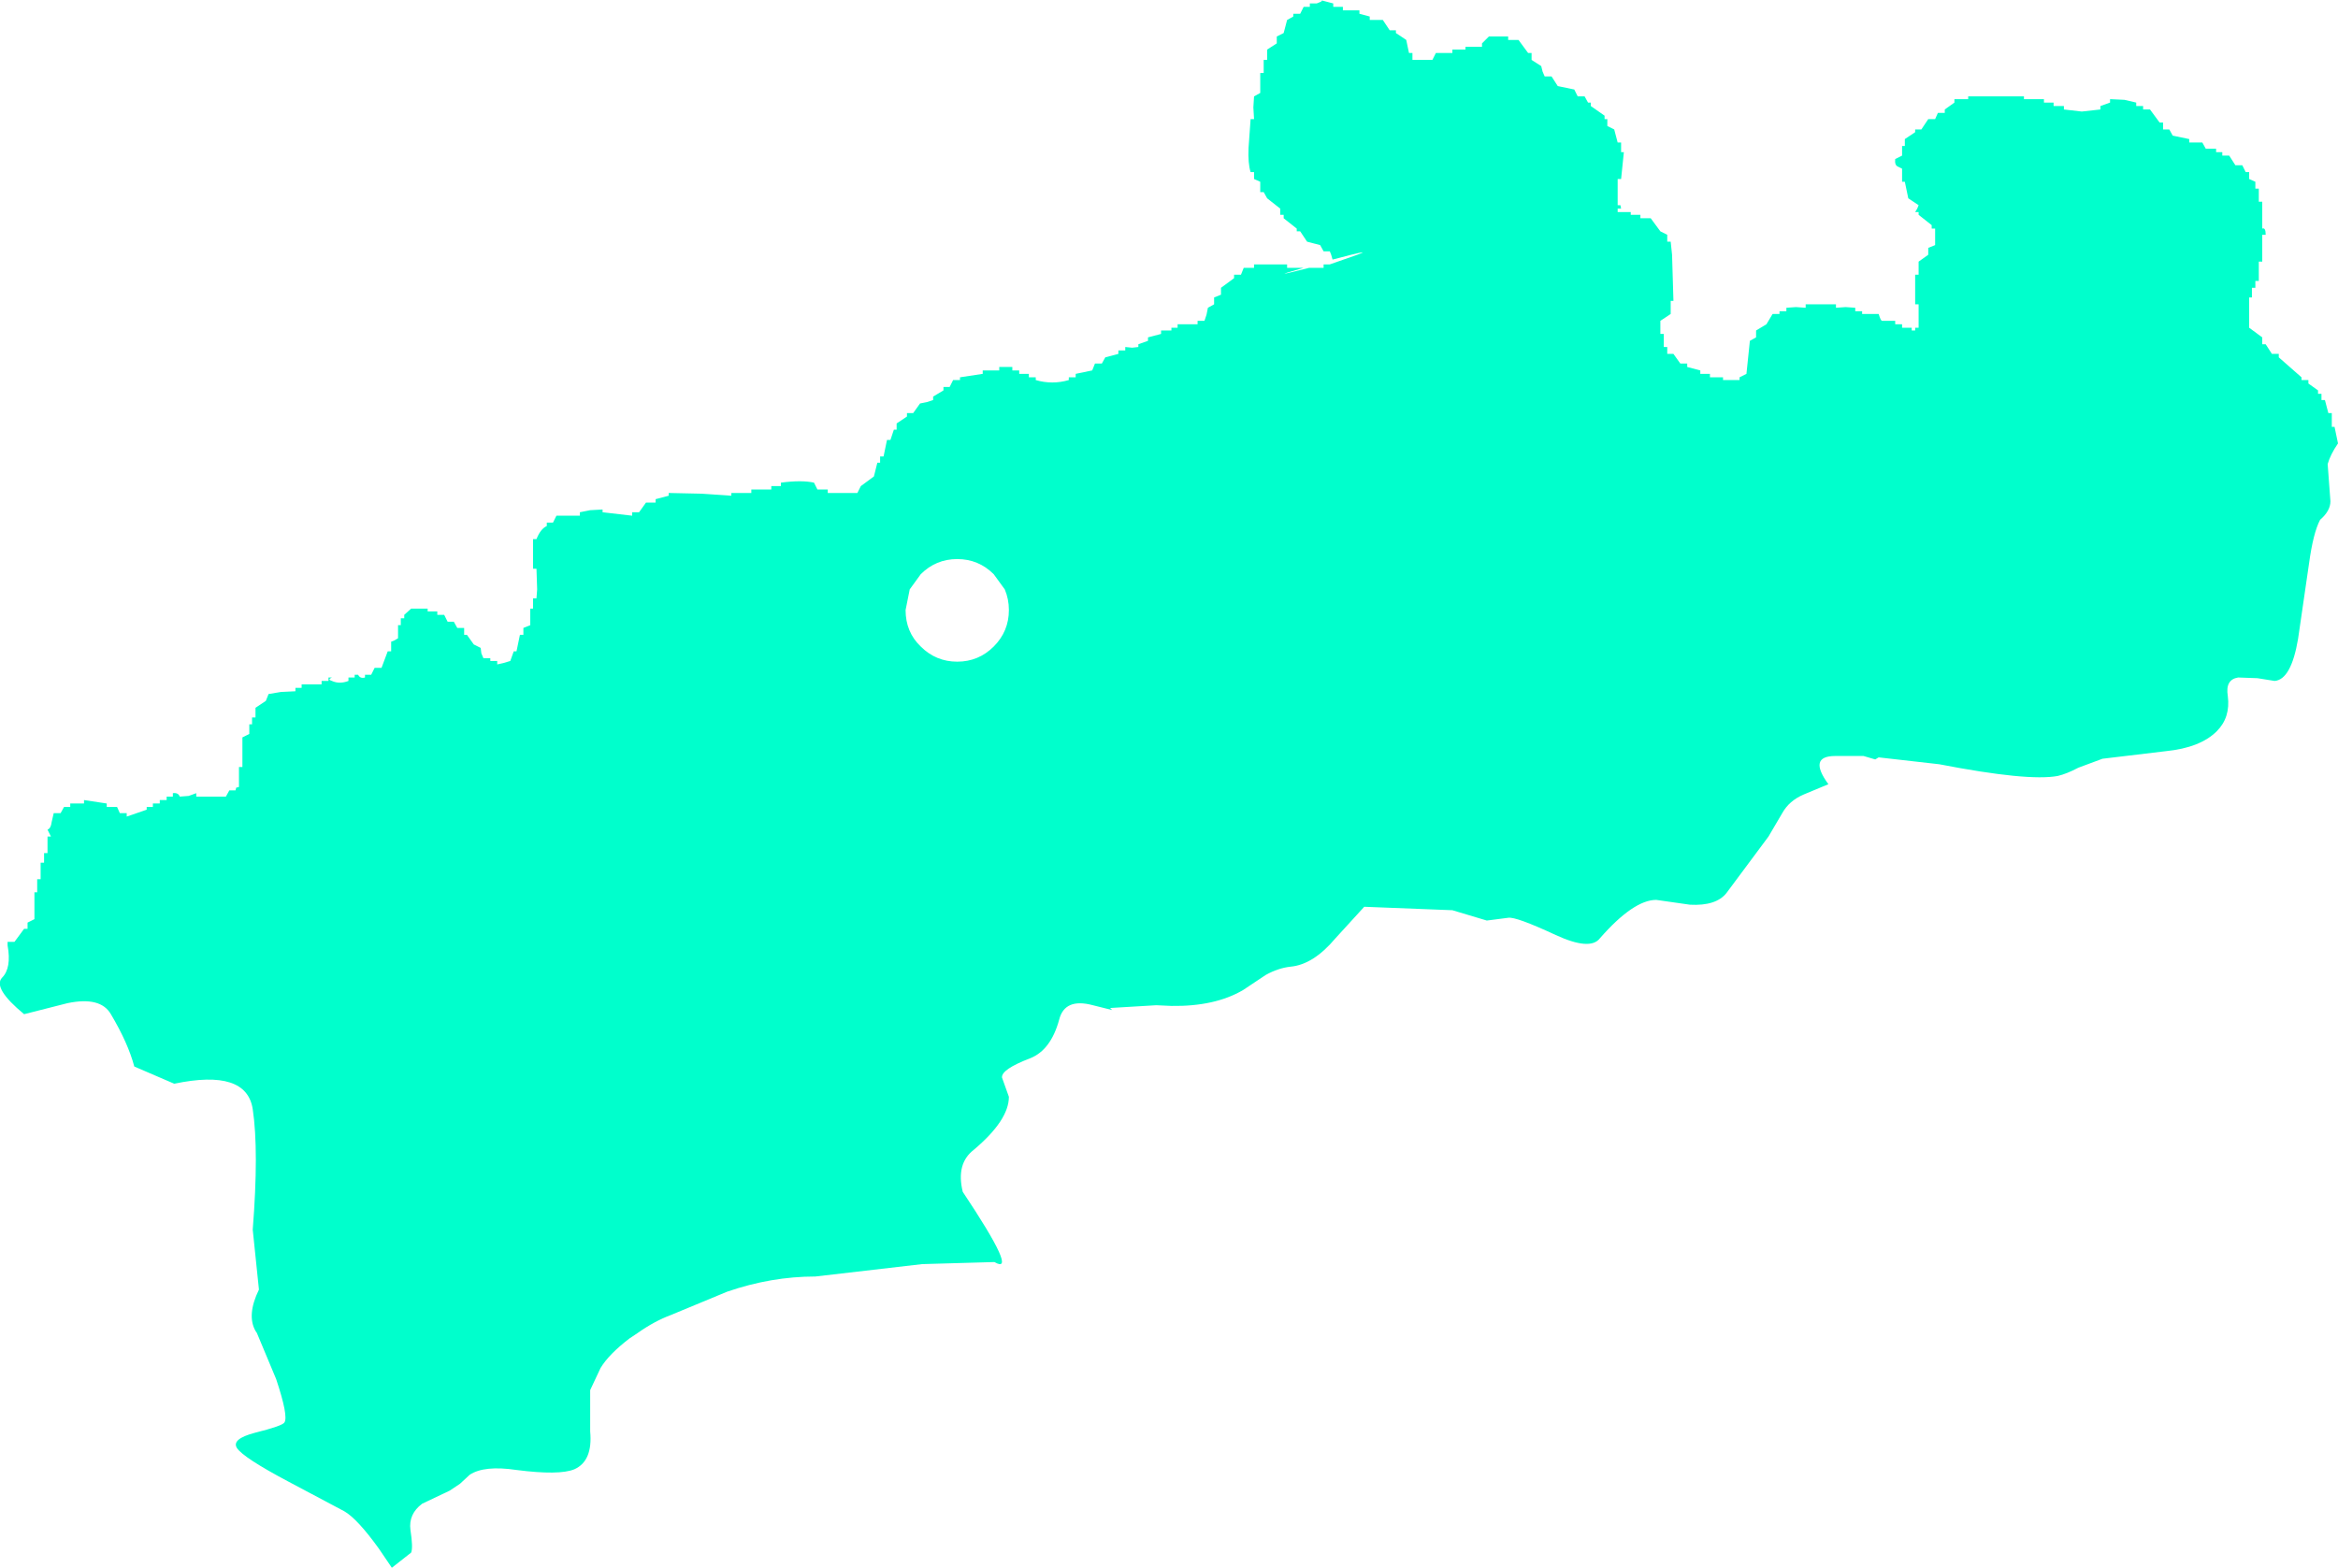 <?xml version="1.0" encoding="UTF-8" standalone="no"?>
<svg xmlns:xlink="http://www.w3.org/1999/xlink" height="113.85px" width="169.75px" xmlns="http://www.w3.org/2000/svg">
  <g transform="matrix(1.0, 0.0, 0.0, 1.0, 84.85, 56.9)">
    <path d="M62.1 -49.9 L62.1 -49.7 63.55 -49.7 63.55 -49.45 64.25 -49.45 64.25 -49.2 65.0 -49.2 65.0 -48.95 66.3 -48.8 67.65 -48.95 67.65 -49.2 68.35 -49.45 68.35 -49.7 69.4 -49.65 70.25 -49.45 70.25 -49.2 70.75 -49.2 70.75 -48.95 71.25 -48.95 71.95 -48.0 72.2 -48.0 72.2 -47.5 72.65 -47.5 72.9 -47.05 74.1 -46.8 74.1 -46.55 75.05 -46.55 75.3 -46.1 76.05 -46.1 76.05 -45.85 76.5 -45.85 76.5 -45.6 77.0 -45.6 77.45 -44.9 77.95 -44.9 78.2 -44.4 78.45 -44.4 78.45 -43.9 78.9 -43.7 78.9 -43.2 79.15 -43.2 79.15 -42.25 79.4 -42.25 79.4 -40.3 Q79.65 -40.4 79.65 -39.85 L79.4 -39.85 79.4 -37.9 79.15 -37.9 79.15 -36.5 78.9 -36.5 78.9 -36.0 78.65 -36.0 78.65 -35.3 78.45 -35.3 78.45 -33.1 79.4 -32.4 79.4 -31.9 79.65 -31.9 80.1 -31.2 80.6 -31.2 80.6 -30.95 82.25 -29.5 82.25 -29.3 82.75 -29.3 82.75 -29.05 83.45 -28.55 83.45 -28.3 83.7 -28.3 83.7 -27.85 83.95 -27.85 84.2 -26.9 84.45 -26.9 84.45 -25.9 84.65 -25.9 84.9 -24.7 Q84.35 -23.9 84.15 -23.2 L84.35 -20.5 Q84.35 -19.8 83.6 -19.15 83.1 -18.2 82.8 -16.0 L82.0 -10.5 Q81.5 -7.55 80.3 -7.45 L79.05 -7.65 77.65 -7.7 Q76.7 -7.55 76.9 -6.35 77.1 -4.8 76.1 -3.8 74.9 -2.6 72.4 -2.35 L67.8 -1.8 66.05 -1.15 Q65.2 -0.7 64.55 -0.55 62.4 -0.15 55.95 -1.4 L51.55 -1.9 51.3 -1.75 50.45 -2.0 48.4 -2.0 Q46.4 -2.0 47.9 0.05 L46.1 0.8 Q45.05 1.25 44.55 2.15 L43.55 3.85 40.5 7.95 Q39.75 8.9 37.85 8.8 L35.4 8.45 Q33.75 8.45 31.3 11.25 30.6 12.15 28.1 11.0 25.2 9.65 24.65 9.75 L23.1 9.95 20.6 9.2 14.2 8.95 12.1 11.25 Q10.5 13.15 8.85 13.3 7.95 13.4 7.05 13.9 L5.4 15.0 Q3.35 16.2 0.2 16.15 L-0.9 16.1 -4.25 16.3 -4.1 16.45 -5.5 16.1 Q-7.55 15.55 -7.95 17.15 -8.55 19.35 -10.05 19.95 -12.15 20.75 -12.1 21.35 L-11.6 22.75 Q-11.6 24.45 -14.15 26.6 -15.45 27.6 -14.95 29.65 -10.85 35.8 -12.65 34.75 L-17.9 34.9 -25.65 35.8 Q-28.85 35.8 -32.05 36.9 L-36.15 38.6 Q-37.35 39.05 -38.55 39.9 L-39.15 40.3 Q-40.65 41.45 -41.25 42.45 L-42.0 44.05 -42.0 47.05 Q-41.8 49.2 -43.15 49.8 -44.25 50.25 -47.35 49.85 -49.7 49.5 -50.75 50.2 L-51.45 50.85 -52.2 51.35 -54.2 52.3 Q-55.2 53.05 -55.05 54.2 -54.85 55.5 -55.0 55.85 L-56.4 56.95 -57.35 55.55 Q-58.9 53.4 -59.85 52.85 L-63.9 50.7 Q-67.2 48.95 -67.65 48.25 -68.05 47.6 -66.35 47.15 -64.35 46.65 -64.2 46.4 -63.9 45.95 -64.8 43.25 L-66.2 39.9 -66.3 39.75 Q-66.95 38.6 -66.05 36.75 L-66.5 32.4 Q-66.05 26.65 -66.5 23.65 -66.95 20.7 -72.2 21.8 L-75.1 20.55 Q-75.55 18.85 -76.8 16.75 -77.55 15.45 -79.95 15.95 L-83.1 16.75 Q-85.4 14.85 -84.7 14.1 -84.0 13.4 -84.3 11.75 L-84.3 11.5 -83.8 11.5 -83.1 10.55 -82.85 10.55 -82.85 10.1 -82.35 9.85 -82.35 7.9 -82.15 7.9 -82.15 6.95 -81.9 6.95 -81.9 5.75 -81.65 5.75 -81.65 5.05 -81.4 5.05 -81.4 3.85 -81.15 3.85 -81.3 3.55 -81.4 3.35 Q-81.15 3.25 -81.1 2.8 L-80.95 2.15 -80.45 2.15 -80.2 1.7 -79.75 1.7 -79.75 1.45 -78.75 1.45 -78.75 1.2 -77.1 1.45 -77.1 1.7 -76.35 1.7 -76.15 2.15 -75.65 2.15 -75.65 2.4 -74.2 1.9 -74.2 1.7 -73.75 1.7 -73.75 1.45 -73.25 1.45 -73.25 1.2 -72.75 1.2 -72.75 0.95 -72.3 0.95 -72.3 0.7 Q-71.9 0.65 -71.8 0.95 L-71.15 0.9 -70.6 0.7 -70.6 0.95 -68.45 0.95 -68.2 0.5 -67.75 0.5 -67.7 0.3 -67.5 0.25 -67.5 -1.2 -67.25 -1.2 -67.25 -3.35 -66.75 -3.6 -66.75 -4.3 -66.55 -4.3 -66.55 -4.8 -66.3 -4.8 -66.3 -5.5 -65.55 -6.0 -65.35 -6.5 -64.45 -6.65 -63.4 -6.7 -63.4 -6.95 -62.95 -6.95 -62.95 -7.2 -61.5 -7.2 -61.5 -7.45 -61.0 -7.45 -61.0 -7.7 -60.75 -7.7 Q-61.1 -7.55 -60.75 -7.45 -60.2 -7.2 -59.55 -7.45 L-59.55 -7.7 -59.1 -7.7 -59.1 -7.9 -58.85 -7.9 Q-58.7 -7.6 -58.35 -7.7 L-58.35 -7.9 -57.9 -7.9 -57.65 -8.4 -57.15 -8.4 -56.7 -9.6 -56.45 -9.6 -56.45 -9.95 -56.45 -10.3 -56.2 -10.4 -55.95 -10.55 -55.95 -11.5 -55.75 -11.5 -55.75 -12.0 -55.5 -12.0 -55.5 -12.25 -55.0 -12.7 -53.8 -12.7 -53.8 -12.5 -53.1 -12.5 -53.1 -12.25 -52.6 -12.25 -52.35 -11.75 -51.9 -11.75 -51.65 -11.3 -51.15 -11.3 -51.15 -10.8 -50.95 -10.8 -50.45 -10.1 -49.95 -9.85 -49.9 -9.45 -49.75 -9.1 -49.25 -9.1 -49.25 -8.9 -48.75 -8.9 -48.75 -8.65 -48.3 -8.75 -47.8 -8.9 -47.55 -9.6 -47.35 -9.6 -47.1 -10.8 -46.85 -10.8 -46.85 -11.3 -46.35 -11.5 -46.35 -12.7 -46.15 -12.7 -46.15 -13.45 -45.9 -13.45 -45.85 -14.1 -45.9 -15.6 -46.15 -15.6 -46.15 -17.75 -45.9 -17.75 Q-45.6 -18.5 -45.15 -18.7 L-45.15 -18.95 -44.7 -18.95 -44.45 -19.45 -42.75 -19.45 -42.75 -19.7 -42.0 -19.85 -41.1 -19.9 -41.1 -19.7 -38.95 -19.45 -38.95 -19.7 -38.45 -19.7 -37.95 -20.4 -37.25 -20.4 -37.25 -20.65 -36.3 -20.9 -36.3 -21.1 -34.0 -21.05 -31.75 -20.9 -31.75 -21.1 -30.3 -21.1 -30.3 -21.35 -28.85 -21.35 -28.85 -21.6 -28.15 -21.6 -28.15 -21.85 Q-26.65 -22.05 -25.75 -21.85 L-25.5 -21.35 -24.75 -21.35 -24.75 -21.1 -22.6 -21.1 -22.35 -21.6 -21.4 -22.3 -21.15 -23.3 -20.95 -23.3 -20.95 -23.75 -20.7 -23.75 -20.45 -24.95 -20.2 -24.95 -19.95 -25.7 -19.75 -25.7 -19.75 -26.15 -19.0 -26.65 -19.0 -26.9 -18.55 -26.9 -18.05 -27.6 -17.55 -27.7 -17.1 -27.85 -17.1 -28.1 -16.35 -28.55 -16.35 -28.8 -15.9 -28.8 -15.65 -29.3 -15.15 -29.3 -15.15 -29.5 -13.5 -29.75 -13.5 -30.0 -12.3 -30.0 -12.3 -30.25 -11.35 -30.25 -11.35 -30.0 -10.85 -30.0 -10.85 -29.75 -10.15 -29.75 -10.15 -29.5 -9.65 -29.5 -9.65 -29.3 Q-8.45 -28.95 -7.25 -29.3 L-7.25 -29.5 -6.75 -29.5 -6.75 -29.75 -5.55 -30.0 -5.35 -30.5 -4.85 -30.5 -4.6 -30.95 -3.65 -31.2 -3.65 -31.45 -3.15 -31.45 -3.15 -31.7 -2.65 -31.65 -2.2 -31.7 -2.2 -31.9 -1.5 -32.15 -1.5 -32.4 -0.55 -32.65 -0.55 -32.9 0.2 -32.9 0.2 -33.1 0.65 -33.1 0.65 -33.35 2.1 -33.35 2.1 -33.6 2.6 -33.6 2.75 -34.05 2.85 -34.55 3.3 -34.8 3.3 -35.3 3.8 -35.5 3.8 -36.0 4.75 -36.7 4.75 -36.95 5.25 -36.95 5.45 -37.45 6.2 -37.45 6.2 -37.7 8.6 -37.7 8.6 -37.45 9.8 -37.45 Q6.85 -36.6 10.2 -37.45 L11.25 -37.45 11.25 -37.7 11.7 -37.7 13.7 -38.4 Q14.65 -38.75 13.25 -38.4 L11.9 -38.05 11.8 -38.4 11.7 -38.65 11.25 -38.65 11.0 -39.1 10.05 -39.35 9.55 -40.1 9.3 -40.1 9.3 -40.3 8.35 -41.05 8.35 -41.3 8.1 -41.3 8.1 -41.75 7.15 -42.5 6.9 -42.95 6.65 -42.95 6.65 -43.7 6.2 -43.9 6.2 -44.4 5.95 -44.4 Q5.75 -45.05 5.8 -46.15 L5.95 -48.25 6.2 -48.25 6.15 -49.1 6.2 -49.9 6.65 -50.15 6.65 -51.6 6.9 -51.6 6.9 -52.55 7.15 -52.55 7.15 -52.9 7.15 -53.2 7.15 -53.3 7.85 -53.75 7.85 -54.25 8.35 -54.5 8.6 -55.45 9.05 -55.7 9.05 -55.9 9.55 -55.9 9.8 -56.4 10.25 -56.4 10.25 -56.65 10.75 -56.65 Q11.45 -56.9 10.85 -56.9 L11.0 -56.9 11.95 -56.65 11.95 -56.4 12.65 -56.4 12.65 -56.15 13.85 -56.15 13.85 -55.9 14.6 -55.7 14.6 -55.45 15.55 -55.45 16.05 -54.7 16.5 -54.7 16.5 -54.5 17.25 -54.0 17.45 -53.05 17.7 -53.05 17.7 -52.55 19.15 -52.55 19.4 -53.05 20.6 -53.05 20.6 -53.3 21.55 -53.3 21.55 -53.5 22.75 -53.5 22.75 -53.75 23.25 -54.25 24.65 -54.25 24.65 -54.0 25.4 -54.0 26.1 -53.05 26.35 -53.05 26.35 -52.55 27.05 -52.1 27.15 -51.7 27.3 -51.35 27.8 -51.35 28.25 -50.65 29.45 -50.4 29.7 -49.9 30.2 -49.9 30.45 -49.45 30.65 -49.45 30.65 -49.2 31.65 -48.5 31.65 -48.25 31.85 -48.25 31.85 -47.75 32.35 -47.5 32.6 -46.55 32.85 -46.55 32.85 -45.85 33.05 -45.85 32.85 -43.9 32.6 -43.9 32.6 -42.0 32.8 -42.0 32.85 -41.75 32.6 -41.75 32.6 -41.5 33.55 -41.5 33.55 -41.3 34.25 -41.3 34.25 -41.05 35.0 -41.05 35.7 -40.1 36.2 -39.85 36.2 -39.35 36.45 -39.35 36.55 -38.4 36.65 -35.05 36.45 -35.05 36.45 -34.55 36.45 -34.1 35.7 -33.6 35.7 -32.65 35.95 -32.65 35.95 -31.7 36.2 -31.7 36.2 -31.2 36.65 -31.2 37.15 -30.5 37.65 -30.5 37.65 -30.25 38.6 -30.0 38.6 -29.75 39.3 -29.75 39.3 -29.5 40.25 -29.5 40.25 -29.3 41.45 -29.3 41.45 -29.5 41.95 -29.75 42.2 -32.15 42.65 -32.4 42.65 -32.9 43.4 -33.35 43.85 -34.1 44.35 -34.1 44.35 -34.3 44.85 -34.3 44.85 -34.55 45.55 -34.6 46.25 -34.55 46.25 -34.8 48.45 -34.8 48.45 -34.55 49.15 -34.6 49.85 -34.55 49.85 -34.3 50.35 -34.3 50.35 -34.1 51.55 -34.1 Q51.7 -33.6 51.8 -33.6 L52.75 -33.6 52.75 -33.35 53.25 -33.35 53.25 -33.1 53.95 -33.1 53.95 -32.9 54.2 -32.9 54.2 -33.1 54.45 -33.1 54.45 -34.8 54.2 -34.8 54.2 -36.95 54.45 -36.95 54.45 -37.45 54.45 -37.9 55.15 -38.4 55.15 -38.9 55.65 -39.1 55.65 -40.3 55.4 -40.3 55.4 -40.55 54.45 -41.3 54.45 -41.5 54.2 -41.5 54.35 -41.75 54.45 -42.0 53.7 -42.5 53.45 -43.7 53.25 -43.7 53.25 -44.65 52.95 -44.8 Q52.7 -44.9 52.75 -45.35 L53.25 -45.6 53.25 -46.3 53.45 -46.3 53.45 -46.8 54.2 -47.3 54.2 -47.5 54.65 -47.5 55.15 -48.25 55.65 -48.25 55.85 -48.7 56.35 -48.7 56.35 -48.95 57.05 -49.45 57.05 -49.7 58.05 -49.7 58.05 -49.9 62.1 -49.9 M-19.1 -12.6 Q-19.1 -11.0 -18.0 -9.95 -16.9 -8.85 -15.35 -8.85 -13.8 -8.85 -12.7 -9.95 -11.6 -11.05 -11.6 -12.6 -11.6 -13.4 -11.9 -14.1 L-12.7 -15.2 Q-13.8 -16.3 -15.35 -16.3 -16.9 -16.3 -18.0 -15.2 L-18.8 -14.1 -19.1 -12.6" fill="#00ffcc" fill-rule="evenodd" stroke="none"/>
  </g>
</svg>
